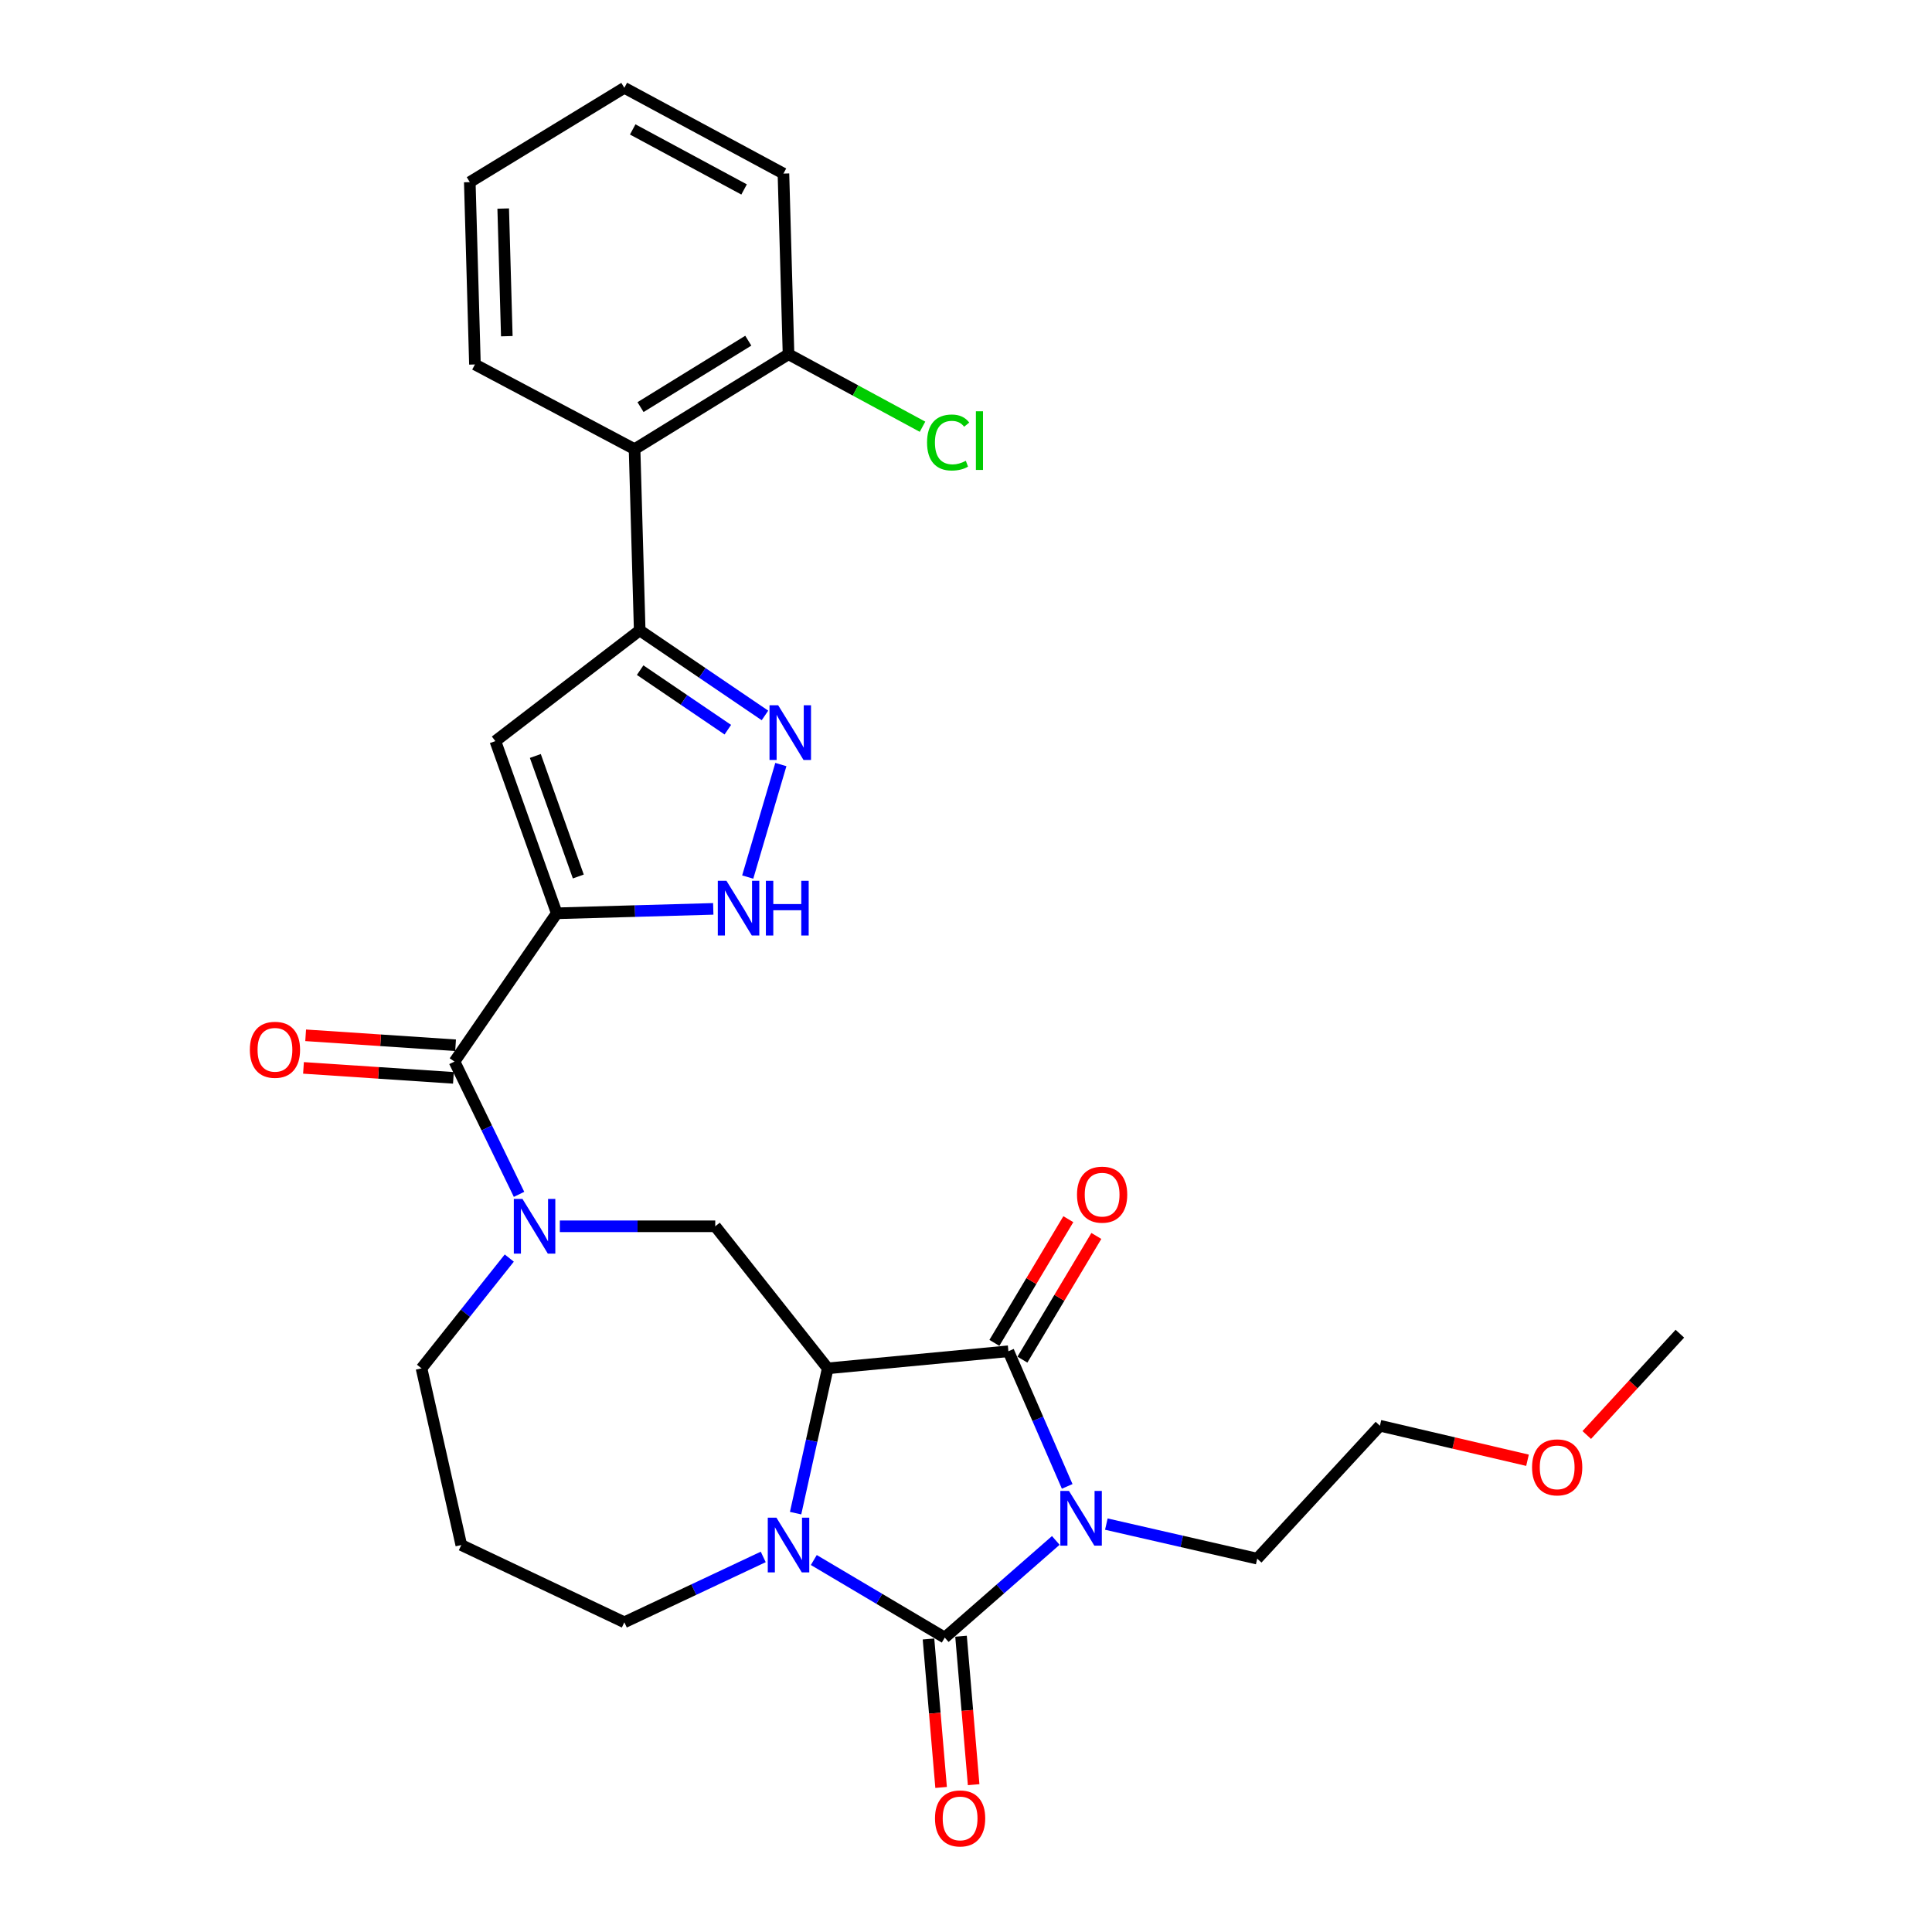 <?xml version='1.0' encoding='iso-8859-1'?>
<svg version='1.1' baseProfile='full'
              xmlns='http://www.w3.org/2000/svg'
                      xmlns:rdkit='http://www.rdkit.org/xml'
                      xmlns:xlink='http://www.w3.org/1999/xlink'
                  xml:space='preserve'
width='1000px' height='1000px' viewBox='0 0 1000 1000'>
<!-- END OF HEADER -->
<rect style='opacity:1.0;fill:#FFFFFF;stroke:none' width='1000' height='1000' x='0' y='0'> </rect>
<path class='bond-0' d='M 546.479,797.323 L 517.742,822.473' style='fill:none;fill-rule:evenodd;stroke:#0000FF;stroke-width:6px;stroke-linecap:butt;stroke-linejoin:miter;stroke-opacity:1' />
<path class='bond-0' d='M 517.742,822.473 L 489.005,847.622' style='fill:none;fill-rule:evenodd;stroke:#000000;stroke-width:6px;stroke-linecap:butt;stroke-linejoin:miter;stroke-opacity:1' />
<path class='bond-3' d='M 552.377,769.355 L 537.162,734.381' style='fill:none;fill-rule:evenodd;stroke:#0000FF;stroke-width:6px;stroke-linecap:butt;stroke-linejoin:miter;stroke-opacity:1' />
<path class='bond-3' d='M 537.162,734.381 L 521.946,699.407' style='fill:none;fill-rule:evenodd;stroke:#000000;stroke-width:6px;stroke-linecap:butt;stroke-linejoin:miter;stroke-opacity:1' />
<path class='bond-17' d='M 572.642,788.868 L 611.687,797.812' style='fill:none;fill-rule:evenodd;stroke:#0000FF;stroke-width:6px;stroke-linecap:butt;stroke-linejoin:miter;stroke-opacity:1' />
<path class='bond-17' d='M 611.687,797.812 L 650.733,806.756' style='fill:none;fill-rule:evenodd;stroke:#000000;stroke-width:6px;stroke-linecap:butt;stroke-linejoin:miter;stroke-opacity:1' />
<path class='bond-2' d='M 489.005,847.622 L 455.116,827.542' style='fill:none;fill-rule:evenodd;stroke:#000000;stroke-width:6px;stroke-linecap:butt;stroke-linejoin:miter;stroke-opacity:1' />
<path class='bond-2' d='M 455.116,827.542 L 421.227,807.461' style='fill:none;fill-rule:evenodd;stroke:#0000FF;stroke-width:6px;stroke-linecap:butt;stroke-linejoin:miter;stroke-opacity:1' />
<path class='bond-13' d='M 480.585,848.338 L 483.849,886.759' style='fill:none;fill-rule:evenodd;stroke:#000000;stroke-width:6px;stroke-linecap:butt;stroke-linejoin:miter;stroke-opacity:1' />
<path class='bond-13' d='M 483.849,886.759 L 487.113,925.179' style='fill:none;fill-rule:evenodd;stroke:#FF0000;stroke-width:6px;stroke-linecap:butt;stroke-linejoin:miter;stroke-opacity:1' />
<path class='bond-13' d='M 497.426,846.907 L 500.69,885.328' style='fill:none;fill-rule:evenodd;stroke:#000000;stroke-width:6px;stroke-linecap:butt;stroke-linejoin:miter;stroke-opacity:1' />
<path class='bond-13' d='M 500.69,885.328 L 503.955,923.749' style='fill:none;fill-rule:evenodd;stroke:#FF0000;stroke-width:6px;stroke-linecap:butt;stroke-linejoin:miter;stroke-opacity:1' />
<path class='bond-1' d='M 428.429,708.253 L 521.946,699.407' style='fill:none;fill-rule:evenodd;stroke:#000000;stroke-width:6px;stroke-linecap:butt;stroke-linejoin:miter;stroke-opacity:1' />
<path class='bond-11' d='M 428.429,708.253 L 370.21,634.728' style='fill:none;fill-rule:evenodd;stroke:#000000;stroke-width:6px;stroke-linecap:butt;stroke-linejoin:miter;stroke-opacity:1' />
<path class='bond-29' d='M 428.429,708.253 L 420.114,745.728' style='fill:none;fill-rule:evenodd;stroke:#000000;stroke-width:6px;stroke-linecap:butt;stroke-linejoin:miter;stroke-opacity:1' />
<path class='bond-29' d='M 420.114,745.728 L 411.799,783.202' style='fill:none;fill-rule:evenodd;stroke:#0000FF;stroke-width:6px;stroke-linecap:butt;stroke-linejoin:miter;stroke-opacity:1' />
<path class='bond-18' d='M 395.049,805.864 L 359.102,822.78' style='fill:none;fill-rule:evenodd;stroke:#0000FF;stroke-width:6px;stroke-linecap:butt;stroke-linejoin:miter;stroke-opacity:1' />
<path class='bond-18' d='M 359.102,822.78 L 323.156,839.697' style='fill:none;fill-rule:evenodd;stroke:#000000;stroke-width:6px;stroke-linecap:butt;stroke-linejoin:miter;stroke-opacity:1' />
<path class='bond-14' d='M 529.2,703.744 L 548.336,671.735' style='fill:none;fill-rule:evenodd;stroke:#000000;stroke-width:6px;stroke-linecap:butt;stroke-linejoin:miter;stroke-opacity:1' />
<path class='bond-14' d='M 548.336,671.735 L 567.473,639.727' style='fill:none;fill-rule:evenodd;stroke:#FF0000;stroke-width:6px;stroke-linecap:butt;stroke-linejoin:miter;stroke-opacity:1' />
<path class='bond-14' d='M 514.693,695.071 L 533.829,663.062' style='fill:none;fill-rule:evenodd;stroke:#000000;stroke-width:6px;stroke-linecap:butt;stroke-linejoin:miter;stroke-opacity:1' />
<path class='bond-14' d='M 533.829,663.062 L 552.965,631.053' style='fill:none;fill-rule:evenodd;stroke:#FF0000;stroke-width:6px;stroke-linecap:butt;stroke-linejoin:miter;stroke-opacity:1' />
<path class='bond-4' d='M 288.177,472.718 L 235.244,549.465' style='fill:none;fill-rule:evenodd;stroke:#000000;stroke-width:6px;stroke-linecap:butt;stroke-linejoin:miter;stroke-opacity:1' />
<path class='bond-7' d='M 288.177,472.718 L 256.401,383.596' style='fill:none;fill-rule:evenodd;stroke:#000000;stroke-width:6px;stroke-linecap:butt;stroke-linejoin:miter;stroke-opacity:1' />
<path class='bond-7' d='M 299.331,453.674 L 277.088,391.288' style='fill:none;fill-rule:evenodd;stroke:#000000;stroke-width:6px;stroke-linecap:butt;stroke-linejoin:miter;stroke-opacity:1' />
<path class='bond-10' d='M 288.177,472.718 L 328.68,471.575' style='fill:none;fill-rule:evenodd;stroke:#000000;stroke-width:6px;stroke-linecap:butt;stroke-linejoin:miter;stroke-opacity:1' />
<path class='bond-10' d='M 328.68,471.575 L 369.183,470.431' style='fill:none;fill-rule:evenodd;stroke:#0000FF;stroke-width:6px;stroke-linecap:butt;stroke-linejoin:miter;stroke-opacity:1' />
<path class='bond-5' d='M 235.244,549.465 L 251.951,583.831' style='fill:none;fill-rule:evenodd;stroke:#000000;stroke-width:6px;stroke-linecap:butt;stroke-linejoin:miter;stroke-opacity:1' />
<path class='bond-5' d='M 251.951,583.831 L 268.657,618.198' style='fill:none;fill-rule:evenodd;stroke:#0000FF;stroke-width:6px;stroke-linecap:butt;stroke-linejoin:miter;stroke-opacity:1' />
<path class='bond-15' d='M 235.805,541.032 L 197.007,538.452' style='fill:none;fill-rule:evenodd;stroke:#000000;stroke-width:6px;stroke-linecap:butt;stroke-linejoin:miter;stroke-opacity:1' />
<path class='bond-15' d='M 197.007,538.452 L 158.208,535.872' style='fill:none;fill-rule:evenodd;stroke:#FF0000;stroke-width:6px;stroke-linecap:butt;stroke-linejoin:miter;stroke-opacity:1' />
<path class='bond-15' d='M 234.684,557.897 L 195.885,555.317' style='fill:none;fill-rule:evenodd;stroke:#000000;stroke-width:6px;stroke-linecap:butt;stroke-linejoin:miter;stroke-opacity:1' />
<path class='bond-15' d='M 195.885,555.317 L 157.087,552.738' style='fill:none;fill-rule:evenodd;stroke:#FF0000;stroke-width:6px;stroke-linecap:butt;stroke-linejoin:miter;stroke-opacity:1' />
<path class='bond-6' d='M 289.771,634.728 L 329.99,634.728' style='fill:none;fill-rule:evenodd;stroke:#0000FF;stroke-width:6px;stroke-linecap:butt;stroke-linejoin:miter;stroke-opacity:1' />
<path class='bond-6' d='M 329.99,634.728 L 370.21,634.728' style='fill:none;fill-rule:evenodd;stroke:#000000;stroke-width:6px;stroke-linecap:butt;stroke-linejoin:miter;stroke-opacity:1' />
<path class='bond-19' d='M 263.604,651.173 L 240.888,679.713' style='fill:none;fill-rule:evenodd;stroke:#0000FF;stroke-width:6px;stroke-linecap:butt;stroke-linejoin:miter;stroke-opacity:1' />
<path class='bond-19' d='M 240.888,679.713 L 218.173,708.253' style='fill:none;fill-rule:evenodd;stroke:#000000;stroke-width:6px;stroke-linecap:butt;stroke-linejoin:miter;stroke-opacity:1' />
<path class='bond-8' d='M 256.401,383.596 L 331.109,326.278' style='fill:none;fill-rule:evenodd;stroke:#000000;stroke-width:6px;stroke-linecap:butt;stroke-linejoin:miter;stroke-opacity:1' />
<path class='bond-12' d='M 331.109,326.278 L 328.452,232.479' style='fill:none;fill-rule:evenodd;stroke:#000000;stroke-width:6px;stroke-linecap:butt;stroke-linejoin:miter;stroke-opacity:1' />
<path class='bond-31' d='M 331.109,326.278 L 363.526,348.293' style='fill:none;fill-rule:evenodd;stroke:#000000;stroke-width:6px;stroke-linecap:butt;stroke-linejoin:miter;stroke-opacity:1' />
<path class='bond-31' d='M 363.526,348.293 L 395.943,370.308' style='fill:none;fill-rule:evenodd;stroke:#0000FF;stroke-width:6px;stroke-linecap:butt;stroke-linejoin:miter;stroke-opacity:1' />
<path class='bond-31' d='M 331.338,346.865 L 354.03,362.276' style='fill:none;fill-rule:evenodd;stroke:#000000;stroke-width:6px;stroke-linecap:butt;stroke-linejoin:miter;stroke-opacity:1' />
<path class='bond-31' d='M 354.03,362.276 L 376.722,377.686' style='fill:none;fill-rule:evenodd;stroke:#0000FF;stroke-width:6px;stroke-linecap:butt;stroke-linejoin:miter;stroke-opacity:1' />
<path class='bond-9' d='M 404.17,395.729 L 387.018,453.964' style='fill:none;fill-rule:evenodd;stroke:#0000FF;stroke-width:6px;stroke-linecap:butt;stroke-linejoin:miter;stroke-opacity:1' />
<path class='bond-16' d='M 328.452,232.479 L 408.137,183.359' style='fill:none;fill-rule:evenodd;stroke:#000000;stroke-width:6px;stroke-linecap:butt;stroke-linejoin:miter;stroke-opacity:1' />
<path class='bond-16' d='M 331.535,210.723 L 387.315,176.339' style='fill:none;fill-rule:evenodd;stroke:#000000;stroke-width:6px;stroke-linecap:butt;stroke-linejoin:miter;stroke-opacity:1' />
<path class='bond-22' d='M 328.452,232.479 L 245.827,188.646' style='fill:none;fill-rule:evenodd;stroke:#000000;stroke-width:6px;stroke-linecap:butt;stroke-linejoin:miter;stroke-opacity:1' />
<path class='bond-21' d='M 408.137,183.359 L 442.815,202.119' style='fill:none;fill-rule:evenodd;stroke:#000000;stroke-width:6px;stroke-linecap:butt;stroke-linejoin:miter;stroke-opacity:1' />
<path class='bond-21' d='M 442.815,202.119 L 477.493,220.879' style='fill:none;fill-rule:evenodd;stroke:#00CC00;stroke-width:6px;stroke-linecap:butt;stroke-linejoin:miter;stroke-opacity:1' />
<path class='bond-24' d='M 408.137,183.359 L 405.508,89.842' style='fill:none;fill-rule:evenodd;stroke:#000000;stroke-width:6px;stroke-linecap:butt;stroke-linejoin:miter;stroke-opacity:1' />
<path class='bond-25' d='M 650.733,806.756 L 714.239,737.954' style='fill:none;fill-rule:evenodd;stroke:#000000;stroke-width:6px;stroke-linecap:butt;stroke-linejoin:miter;stroke-opacity:1' />
<path class='bond-20' d='M 323.156,839.697 L 238.766,799.704' style='fill:none;fill-rule:evenodd;stroke:#000000;stroke-width:6px;stroke-linecap:butt;stroke-linejoin:miter;stroke-opacity:1' />
<path class='bond-30' d='M 218.173,708.253 L 238.766,799.704' style='fill:none;fill-rule:evenodd;stroke:#000000;stroke-width:6px;stroke-linecap:butt;stroke-linejoin:miter;stroke-opacity:1' />
<path class='bond-27' d='M 245.827,188.646 L 243.16,94.265' style='fill:none;fill-rule:evenodd;stroke:#000000;stroke-width:6px;stroke-linecap:butt;stroke-linejoin:miter;stroke-opacity:1' />
<path class='bond-27' d='M 262.323,174.011 L 260.456,107.945' style='fill:none;fill-rule:evenodd;stroke:#000000;stroke-width:6px;stroke-linecap:butt;stroke-linejoin:miter;stroke-opacity:1' />
<path class='bond-23' d='M 790.635,755.828 L 752.437,746.891' style='fill:none;fill-rule:evenodd;stroke:#FF0000;stroke-width:6px;stroke-linecap:butt;stroke-linejoin:miter;stroke-opacity:1' />
<path class='bond-23' d='M 752.437,746.891 L 714.239,737.954' style='fill:none;fill-rule:evenodd;stroke:#000000;stroke-width:6px;stroke-linecap:butt;stroke-linejoin:miter;stroke-opacity:1' />
<path class='bond-26' d='M 821.307,742.754 L 845.402,716.536' style='fill:none;fill-rule:evenodd;stroke:#FF0000;stroke-width:6px;stroke-linecap:butt;stroke-linejoin:miter;stroke-opacity:1' />
<path class='bond-26' d='M 845.402,716.536 L 869.497,690.318' style='fill:none;fill-rule:evenodd;stroke:#000000;stroke-width:6px;stroke-linecap:butt;stroke-linejoin:miter;stroke-opacity:1' />
<path class='bond-32' d='M 405.508,89.842 L 323.156,45.455' style='fill:none;fill-rule:evenodd;stroke:#000000;stroke-width:6px;stroke-linecap:butt;stroke-linejoin:miter;stroke-opacity:1' />
<path class='bond-32' d='M 385.135,98.063 L 327.489,66.991' style='fill:none;fill-rule:evenodd;stroke:#000000;stroke-width:6px;stroke-linecap:butt;stroke-linejoin:miter;stroke-opacity:1' />
<path class='bond-28' d='M 243.16,94.265 L 323.156,45.455' style='fill:none;fill-rule:evenodd;stroke:#000000;stroke-width:6px;stroke-linecap:butt;stroke-linejoin:miter;stroke-opacity:1' />
<path  class='atom-0' d='M 553.303 771.712
L 562.583 786.712
Q 563.503 788.192, 564.983 790.872
Q 566.463 793.552, 566.543 793.712
L 566.543 771.712
L 570.303 771.712
L 570.303 800.032
L 566.423 800.032
L 556.463 783.632
Q 555.303 781.712, 554.063 779.512
Q 552.863 777.312, 552.503 776.632
L 552.503 800.032
L 548.823 800.032
L 548.823 771.712
L 553.303 771.712
' fill='#0000FF'/>
<path  class='atom-3' d='M 401.877 785.544
L 411.157 800.544
Q 412.077 802.024, 413.557 804.704
Q 415.037 807.384, 415.117 807.544
L 415.117 785.544
L 418.877 785.544
L 418.877 813.864
L 414.997 813.864
L 405.037 797.464
Q 403.877 795.544, 402.637 793.344
Q 401.437 791.144, 401.077 790.464
L 401.077 813.864
L 397.397 813.864
L 397.397 785.544
L 401.877 785.544
' fill='#0000FF'/>
<path  class='atom-7' d='M 270.433 620.568
L 279.713 635.568
Q 280.633 637.048, 282.113 639.728
Q 283.593 642.408, 283.673 642.568
L 283.673 620.568
L 287.433 620.568
L 287.433 648.888
L 283.553 648.888
L 273.593 632.488
Q 272.433 630.568, 271.193 628.368
Q 269.993 626.168, 269.633 625.488
L 269.633 648.888
L 265.953 648.888
L 265.953 620.568
L 270.433 620.568
' fill='#0000FF'/>
<path  class='atom-10' d='M 402.778 365.041
L 412.058 380.041
Q 412.978 381.521, 414.458 384.201
Q 415.938 386.881, 416.018 387.041
L 416.018 365.041
L 419.778 365.041
L 419.778 393.361
L 415.898 393.361
L 405.938 376.961
Q 404.778 375.041, 403.538 372.841
Q 402.338 370.641, 401.978 369.961
L 401.978 393.361
L 398.298 393.361
L 398.298 365.041
L 402.778 365.041
' fill='#0000FF'/>
<path  class='atom-11' d='M 376.016 455.901
L 385.296 470.901
Q 386.216 472.381, 387.696 475.061
Q 389.176 477.741, 389.256 477.901
L 389.256 455.901
L 393.016 455.901
L 393.016 484.221
L 389.136 484.221
L 379.176 467.821
Q 378.016 465.901, 376.776 463.701
Q 375.576 461.501, 375.216 460.821
L 375.216 484.221
L 371.536 484.221
L 371.536 455.901
L 376.016 455.901
' fill='#0000FF'/>
<path  class='atom-11' d='M 396.416 455.901
L 400.256 455.901
L 400.256 467.941
L 414.736 467.941
L 414.736 455.901
L 418.576 455.901
L 418.576 484.221
L 414.736 484.221
L 414.736 471.141
L 400.256 471.141
L 400.256 484.221
L 396.416 484.221
L 396.416 455.901
' fill='#0000FF'/>
<path  class='atom-14' d='M 483.95 941.21
Q 483.95 934.41, 487.31 930.61
Q 490.67 926.81, 496.95 926.81
Q 503.23 926.81, 506.59 930.61
Q 509.95 934.41, 509.95 941.21
Q 509.95 948.09, 506.55 952.01
Q 503.15 955.89, 496.95 955.89
Q 490.71 955.89, 487.31 952.01
Q 483.95 948.13, 483.95 941.21
M 496.95 952.69
Q 501.27 952.69, 503.59 949.81
Q 505.95 946.89, 505.95 941.21
Q 505.95 935.65, 503.59 932.85
Q 501.27 930.01, 496.95 930.01
Q 492.63 930.01, 490.27 932.81
Q 487.95 935.61, 487.95 941.21
Q 487.95 946.93, 490.27 949.81
Q 492.63 952.69, 496.95 952.69
' fill='#FF0000'/>
<path  class='atom-15' d='M 557.456 618.347
Q 557.456 611.547, 560.816 607.747
Q 564.176 603.947, 570.456 603.947
Q 576.736 603.947, 580.096 607.747
Q 583.456 611.547, 583.456 618.347
Q 583.456 625.227, 580.056 629.147
Q 576.656 633.027, 570.456 633.027
Q 564.216 633.027, 560.816 629.147
Q 557.456 625.267, 557.456 618.347
M 570.456 629.827
Q 574.776 629.827, 577.096 626.947
Q 579.456 624.027, 579.456 618.347
Q 579.456 612.787, 577.096 609.987
Q 574.776 607.147, 570.456 607.147
Q 566.136 607.147, 563.776 609.947
Q 561.456 612.747, 561.456 618.347
Q 561.456 624.067, 563.776 626.947
Q 566.136 629.827, 570.456 629.827
' fill='#FF0000'/>
<path  class='atom-16' d='M 129.319 543.366
Q 129.319 536.566, 132.679 532.766
Q 136.039 528.966, 142.319 528.966
Q 148.599 528.966, 151.959 532.766
Q 155.319 536.566, 155.319 543.366
Q 155.319 550.246, 151.919 554.166
Q 148.519 558.046, 142.319 558.046
Q 136.079 558.046, 132.679 554.166
Q 129.319 550.286, 129.319 543.366
M 142.319 554.846
Q 146.639 554.846, 148.959 551.966
Q 151.319 549.046, 151.319 543.366
Q 151.319 537.806, 148.959 535.006
Q 146.639 532.166, 142.319 532.166
Q 137.999 532.166, 135.639 534.966
Q 133.319 537.766, 133.319 543.366
Q 133.319 549.086, 135.639 551.966
Q 137.999 554.846, 142.319 554.846
' fill='#FF0000'/>
<path  class='atom-22' d='M 479.841 229.037
Q 479.841 221.997, 483.121 218.317
Q 486.441 214.597, 492.721 214.597
Q 498.561 214.597, 501.681 218.717
L 499.041 220.877
Q 496.761 217.877, 492.721 217.877
Q 488.441 217.877, 486.161 220.757
Q 483.921 223.597, 483.921 229.037
Q 483.921 234.637, 486.241 237.517
Q 488.601 240.397, 493.161 240.397
Q 496.281 240.397, 499.921 238.517
L 501.041 241.517
Q 499.561 242.477, 497.321 243.037
Q 495.081 243.597, 492.601 243.597
Q 486.441 243.597, 483.121 239.837
Q 479.841 236.077, 479.841 229.037
' fill='#00CC00'/>
<path  class='atom-22' d='M 505.121 212.877
L 508.801 212.877
L 508.801 243.237
L 505.121 243.237
L 505.121 212.877
' fill='#00CC00'/>
<path  class='atom-24' d='M 792.991 759.5
Q 792.991 752.7, 796.351 748.9
Q 799.711 745.1, 805.991 745.1
Q 812.271 745.1, 815.631 748.9
Q 818.991 752.7, 818.991 759.5
Q 818.991 766.38, 815.591 770.3
Q 812.191 774.18, 805.991 774.18
Q 799.751 774.18, 796.351 770.3
Q 792.991 766.42, 792.991 759.5
M 805.991 770.98
Q 810.311 770.98, 812.631 768.1
Q 814.991 765.18, 814.991 759.5
Q 814.991 753.94, 812.631 751.14
Q 810.311 748.3, 805.991 748.3
Q 801.671 748.3, 799.311 751.1
Q 796.991 753.9, 796.991 759.5
Q 796.991 765.22, 799.311 768.1
Q 801.671 770.98, 805.991 770.98
' fill='#FF0000'/>
</svg>
